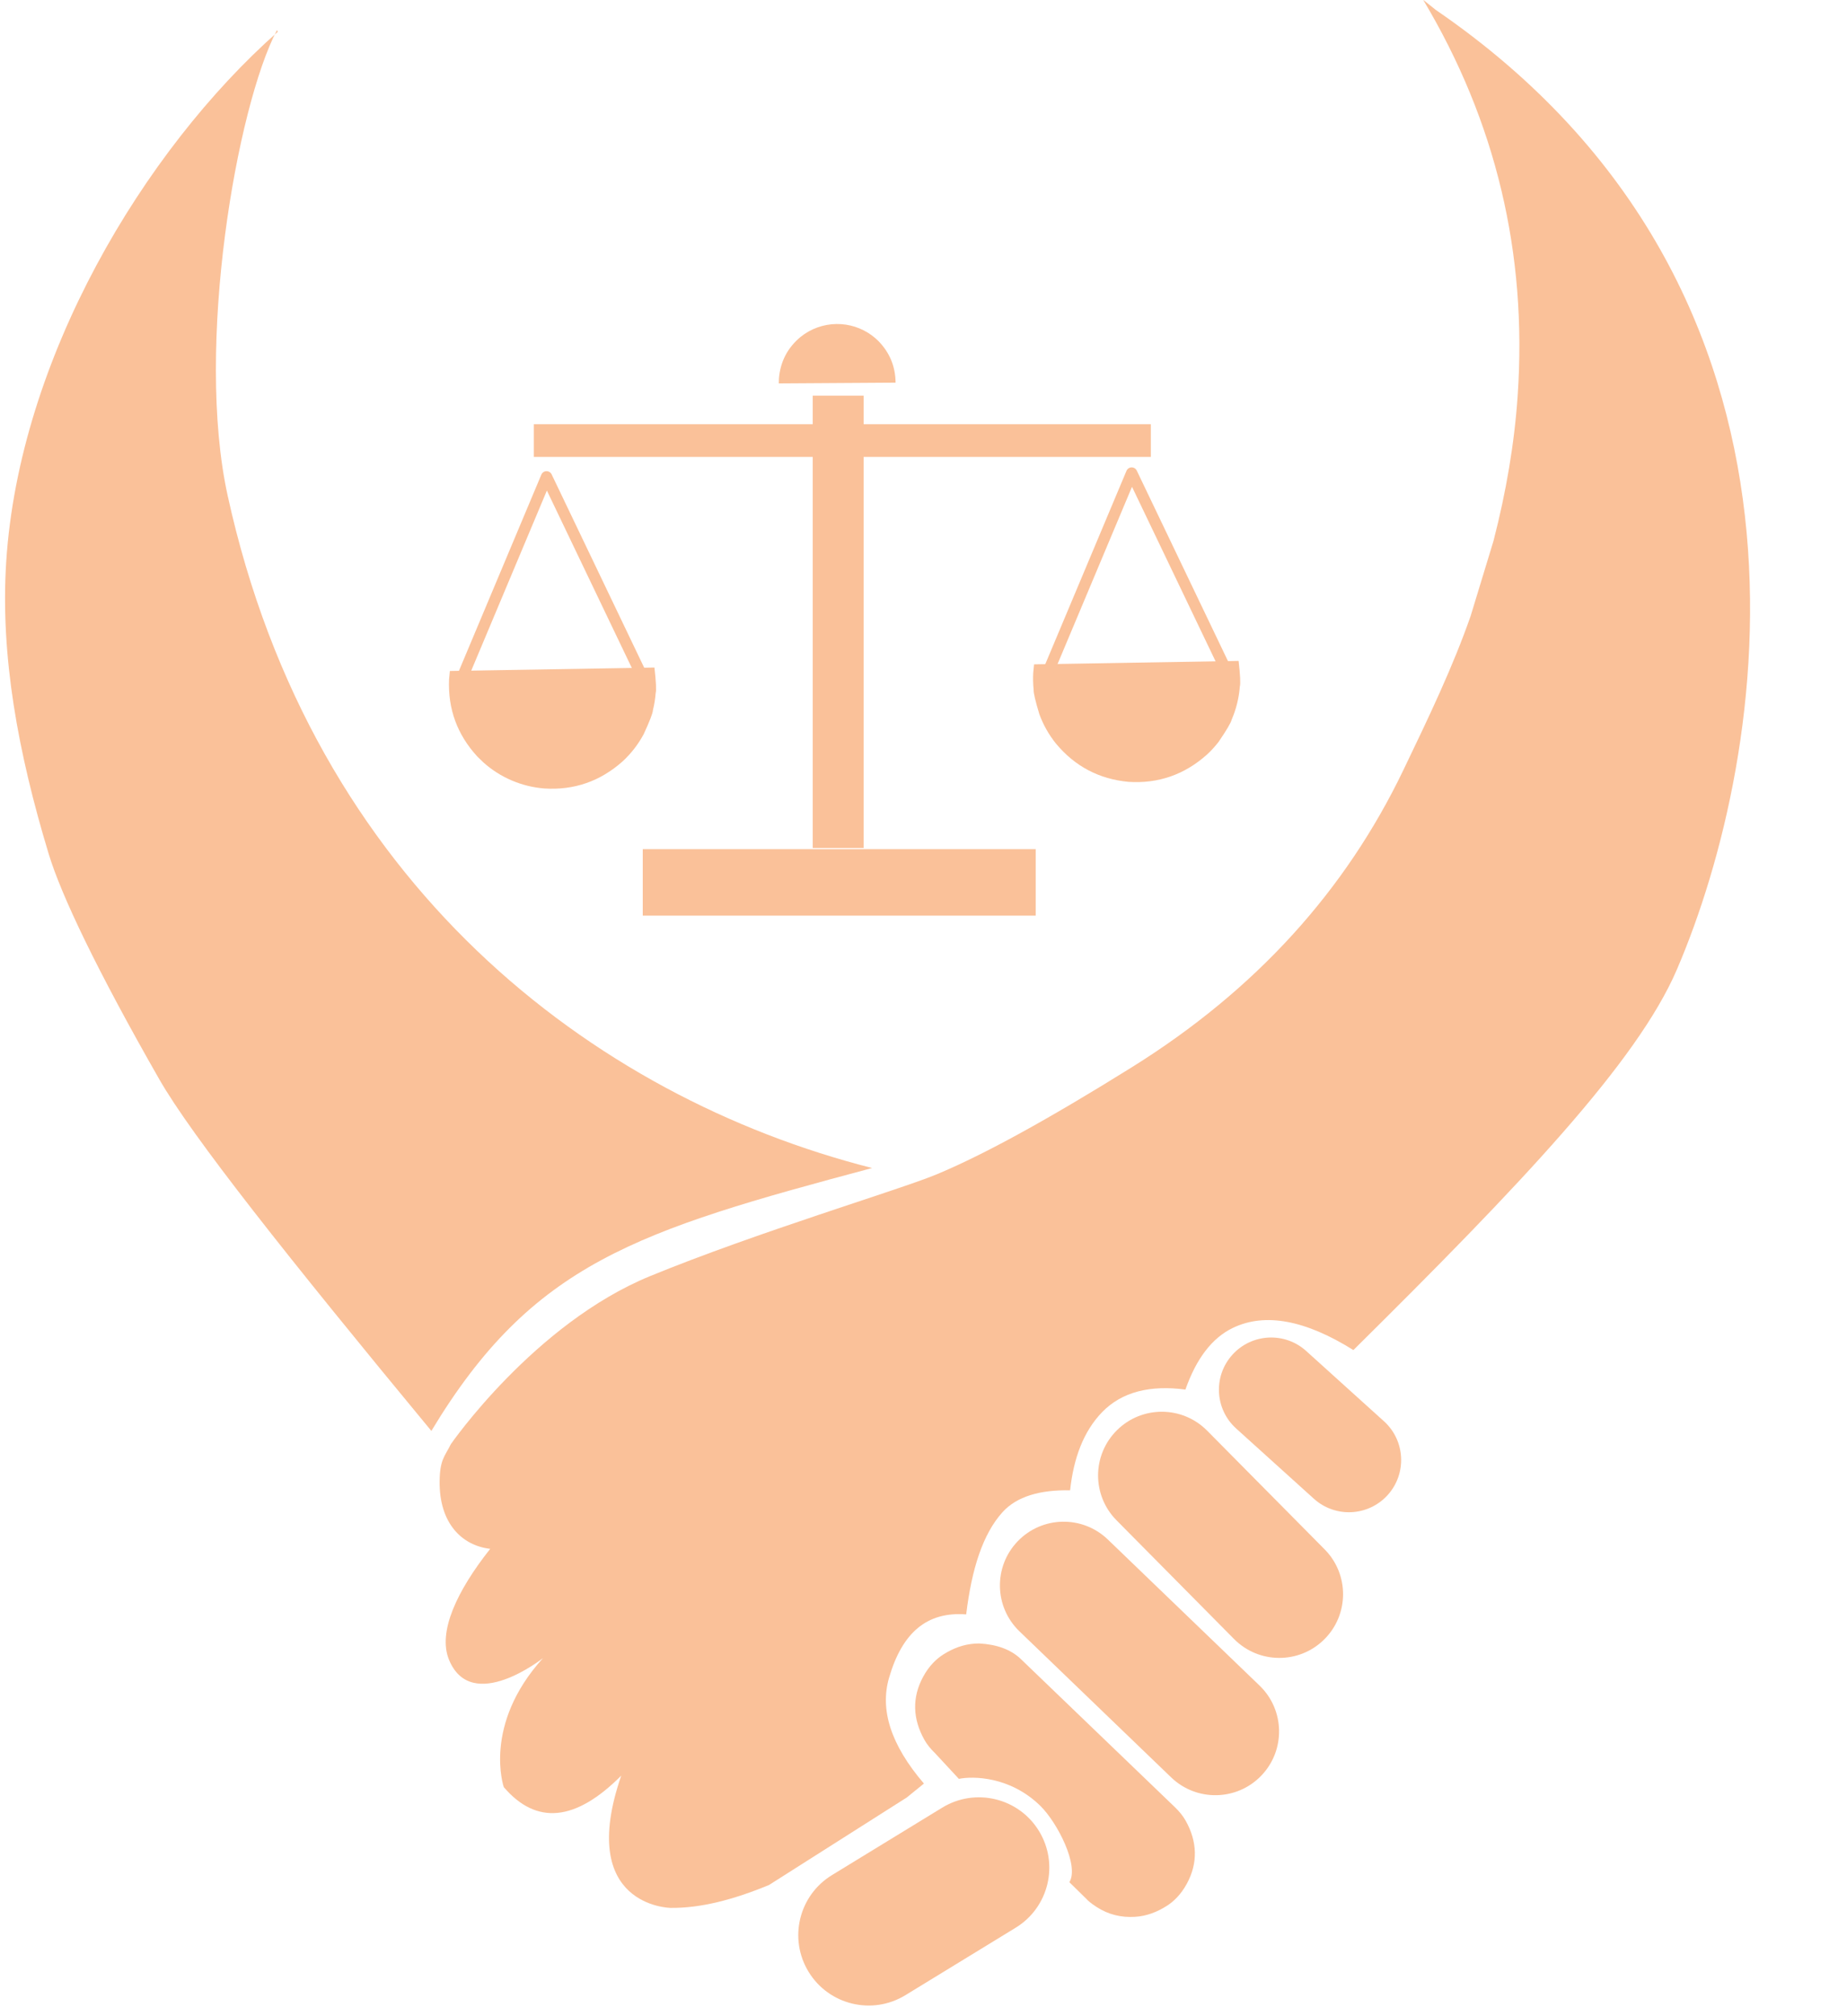 <?xml version="1.0" encoding="UTF-8" standalone="no"?><svg xmlns="http://www.w3.org/2000/svg" xmlns:xlink="http://www.w3.org/1999/xlink" fill="#fac199" height="401.8" preserveAspectRatio="xMidYMid meet" version="1" viewBox="1110.5 549.7 368.1 401.8" width="368.1" zoomAndPan="magnify"><g><g id="change1_8"><path d="M1216.886,634.252L1278.373,634.252L1339.86,634.253Q1339.86,637.513,1339.86,640.773Q1278.373,640.773,1216.886,640.774Q1216.886,637.513,1216.886,634.252"/></g><g id="change1_12"><path d="M1272.473,628.558L1277.545,628.559L1282.617,628.559Q1282.617,673.639,1282.617,718.719Q1277.545,718.719,1272.473,718.72Q1272.473,673.639,1272.473,628.558"/></g><g id="change1_2"><path d="M1238.599,718.947L1277.754,718.948L1316.91,718.948Q1316.91,725.571,1316.91,732.194Q1277.754,732.195,1238.599,732.195Q1238.599,725.571,1238.599,718.947"/></g><g id="change1_9"><path d="M1200.159,683.434L1199.994,685.109Q1199.629,693.957,1205.62,700.479L1206.826,701.652Q1208.083,702.777,1209.505,703.684Q1210.927,704.59,1212.478,705.254Q1215.601,706.587,1218.986,706.855Q1227.899,707.428,1234.634,701.407Q1237.161,699.056,1238.793,696.014Q1240.587,692.13,1240.628,691.236Q1241.039,689.572,1241.17,687.862Q1241.413,687,1240.926,682.75L1200.159,683.434"/></g><g id="change1_5"><path d="M1200.602,686.651L1200.602,686.651L1218.389,644.299C1218.561,643.891,1218.956,643.622,1219.398,643.611C1219.841,643.6,1220.248,643.85,1220.439,644.249L1220.439,644.249L1239.673,684.427C1239.941,684.987,1239.705,685.658,1239.145,685.926C1238.585,686.194,1237.914,685.957,1237.646,685.397L1237.646,685.397L1218.412,645.22L1220.462,645.17L1202.674,687.522C1202.434,688.094,1201.775,688.363,1201.203,688.123C1200.631,687.882,1200.361,687.224,1200.602,686.651 Z"/></g><g id="change1_10"><path d="M1316.582,682.116L1316.419,683.79Q1316.323,685.474,1316.501,687.151Q1316.424,688.027,1317.642,692.057Q1318.813,695.244,1320.937,697.893Q1326.593,704.707,1335.41,705.536Q1344.323,706.109,1351.057,700.088Q1352.314,698.922,1353.361,697.564Q1355.772,694.03,1355.959,693.155Q1357.326,689.985,1357.594,686.543Q1357.836,685.682,1357.35,681.431L1316.582,682.116"/></g><g id="change1_11"><path d="M1317.214,685.898L1317.214,685.898L1335.002,643.546C1335.173,643.138,1335.568,642.868,1336.011,642.857C1336.453,642.846,1336.861,643.096,1337.052,643.495L1337.052,643.495L1356.285,683.673C1356.554,684.233,1356.317,684.904,1355.757,685.172C1355.197,685.44,1354.526,685.204,1354.258,684.644L1354.258,684.644L1335.024,644.466L1337.074,644.416L1319.287,686.768C1319.046,687.34,1318.388,687.609,1317.815,687.369C1317.243,687.129,1316.974,686.47,1317.214,685.898 Z"/></g><g id="change1_13"><path d="M1265.714,626.118L1265.737,625.154Q1266.153,620.088,1270.065,616.841Q1271.584,615.624,1273.415,614.964Q1274.325,614.637,1275.276,614.465Q1276.228,614.293,1277.194,614.28L1278.158,614.307Q1280.075,614.449,1281.769,615.151L1282.606,615.534Q1283.428,615.95,1284.175,616.491Q1284.921,617.032,1285.573,617.683Q1288.939,621.143,1288.986,625.969L1265.714,626.118"/></g><g id="change1_1"><path d="M1165.863,556.032L1165.863,556.033C1139.027,579.785,1114.334,621.213,1111.739,661.652C1110.534,680.431,1114.109,699.756,1120.196,719.871C1122.705,728.163,1129.863,743.155,1142.243,764.813C1148.704,776.117,1167.764,800.183,1196.469,834.904C1216.646,801.393,1237.412,795.04,1284.309,782.506C1228.508,768.321,1172.818,725.747,1155.875,648.5C1149.331,618.665,1157.728,570.833,1165.697,555.696 Z"/></g><g id="change1_15"><path d="M1394.135,549.662L1394.135,549.663L1394.135,549.664L1394.135,549.665L1394.135,549.666L1394.135,549.667L1394.135,549.668L1394.135,549.669C1408.608,573.882,1414.903,600.183,1412.966,628.562C1412.322,638.009,1410.695,647.665,1408.142,657.532L1403.59,672.484C1400.078,682.554,1395.254,692.649,1390.14,703.281C1378.702,727.064,1360.978,746.89,1336.038,762.438C1319.455,772.775,1306.467,779.922,1297.017,783.829C1289.65,786.874,1261.336,795.315,1240.037,804.058C1216.967,813.529,1200.358,837.535,1200.358,837.535C1199.117,840.028,1198.168,840.626,1198.115,844.904C1198.01,853.318,1202.556,857.75,1208.195,858.409C1201.524,866.835,1197.729,874.989,1199.975,880.489C1204.466,891.489,1218.715,880.186,1218.715,880.186C1206.63,893.518,1210.898,905.895,1210.898,905.895C1217.405,913.503,1225.208,912.743,1234.307,903.614C1225.314,929.715,1244.112,929.969,1244.112,929.969C1250.094,930.05,1256.642,928.345,1263.759,925.409L1291.208,907.973L1294.635,905.19C1287.974,897.411,1285.85,890.446,1287.683,884.117C1290.285,875.134,1295.215,870.867,1303.057,871.477C1304.153,862.397,1306.377,855.465,1310.261,851.139C1313.141,847.932,1317.814,846.628,1323.768,846.742C1324.457,840.358,1326.42,835.023,1330.133,831.177C1334.089,827.082,1339.779,825.73,1346.749,826.663C1348.875,820.618,1351.97,816.412,1356.197,814.375C1362.662,811.258,1370.724,812.841,1380.225,818.79C1413.566,785.794,1436.783,761.362,1444.688,742.963C1462.899,700.577,1478.672,607.871,1396.619,551.656L1394.135,549.662L1394.135,549.663L1394.135,549.662L1394.135,549.663L1394.135,549.662L1394.135,549.663 Z"/></g><g id="change1_3"><path d="M1370.818,818.972L1370.818,818.972L1386.315,832.976C1390.58,836.831,1390.913,843.414,1387.059,847.68C1383.204,851.946,1376.621,852.279,1372.355,848.424L1372.355,848.424L1356.858,834.419C1352.592,830.564,1352.259,823.981,1356.114,819.716C1359.969,815.45,1366.552,815.117,1370.818,818.972 Z"/></g><g id="change1_14"><path d="M1351.072,834.848L1351.072,834.848L1374.494,858.51C1379.428,863.495,1379.387,871.537,1374.402,876.472C1369.416,881.406,1361.374,881.365,1356.44,876.38L1356.44,876.38L1333.019,852.717C1328.084,847.732,1328.125,839.69,1333.111,834.756C1338.096,829.821,1346.138,829.862,1351.072,834.848 Z"/></g><g id="change1_4"><path d="M1331.292,856.55L1331.292,856.55L1361.523,885.66C1366.576,890.526,1366.728,898.566,1361.862,903.619C1356.997,908.672,1348.956,908.824,1343.904,903.958L1343.904,903.958L1313.672,874.848C1308.619,869.982,1308.467,861.942,1313.333,856.889C1318.198,851.836,1326.239,851.684,1331.292,856.55 Z"/></g><g id="change1_6"><path d="M1305.644,877.266L1305.644,877.267L1305.644,877.268L1305.644,877.269L1304.812,877.294C1302.554,877.439,1300.482,878.206,1298.506,879.457C1297.193,880.289,1295.698,881.653,1294.478,883.904C1292.226,888.061,1292.409,892.321,1294.715,896.448C1295.261,897.425,1295.99,898.301,1296.832,899.116L1301.6,904.254C1304.322,903.687,1311.798,903.707,1317.845,909.645C1321.243,912.983,1325.624,921.578,1323.621,924.854L1327.064,928.227C1327.248,928.466,1327.875,929.028,1329.034,929.783C1331.373,931.307,1333.959,931.924,1336.705,931.752C1338.962,931.611,1341.034,930.839,1343.01,929.588C1344.323,928.756,1345.818,927.393,1347.038,925.141C1349.29,920.984,1349.108,916.724,1346.801,912.598C1346.255,911.621,1345.526,910.744,1344.684,909.929L1313.822,880.25C1311.869,878.448,1309.143,877.454,1305.644,877.266L1305.644,877.267L1305.644,877.266L1305.644,877.267 Z"/></g><g id="change1_7"><path d="M1276.301,923.439L1276.301,923.439L1298.276,909.995C1304.884,905.952,1313.519,908.032,1317.561,914.64C1321.604,921.248,1319.525,929.882,1312.917,933.925L1312.917,933.925L1290.941,947.369C1284.333,951.412,1275.699,949.333,1271.656,942.725C1267.613,936.116,1269.693,927.482,1276.301,923.439 Z"/></g></g></svg>